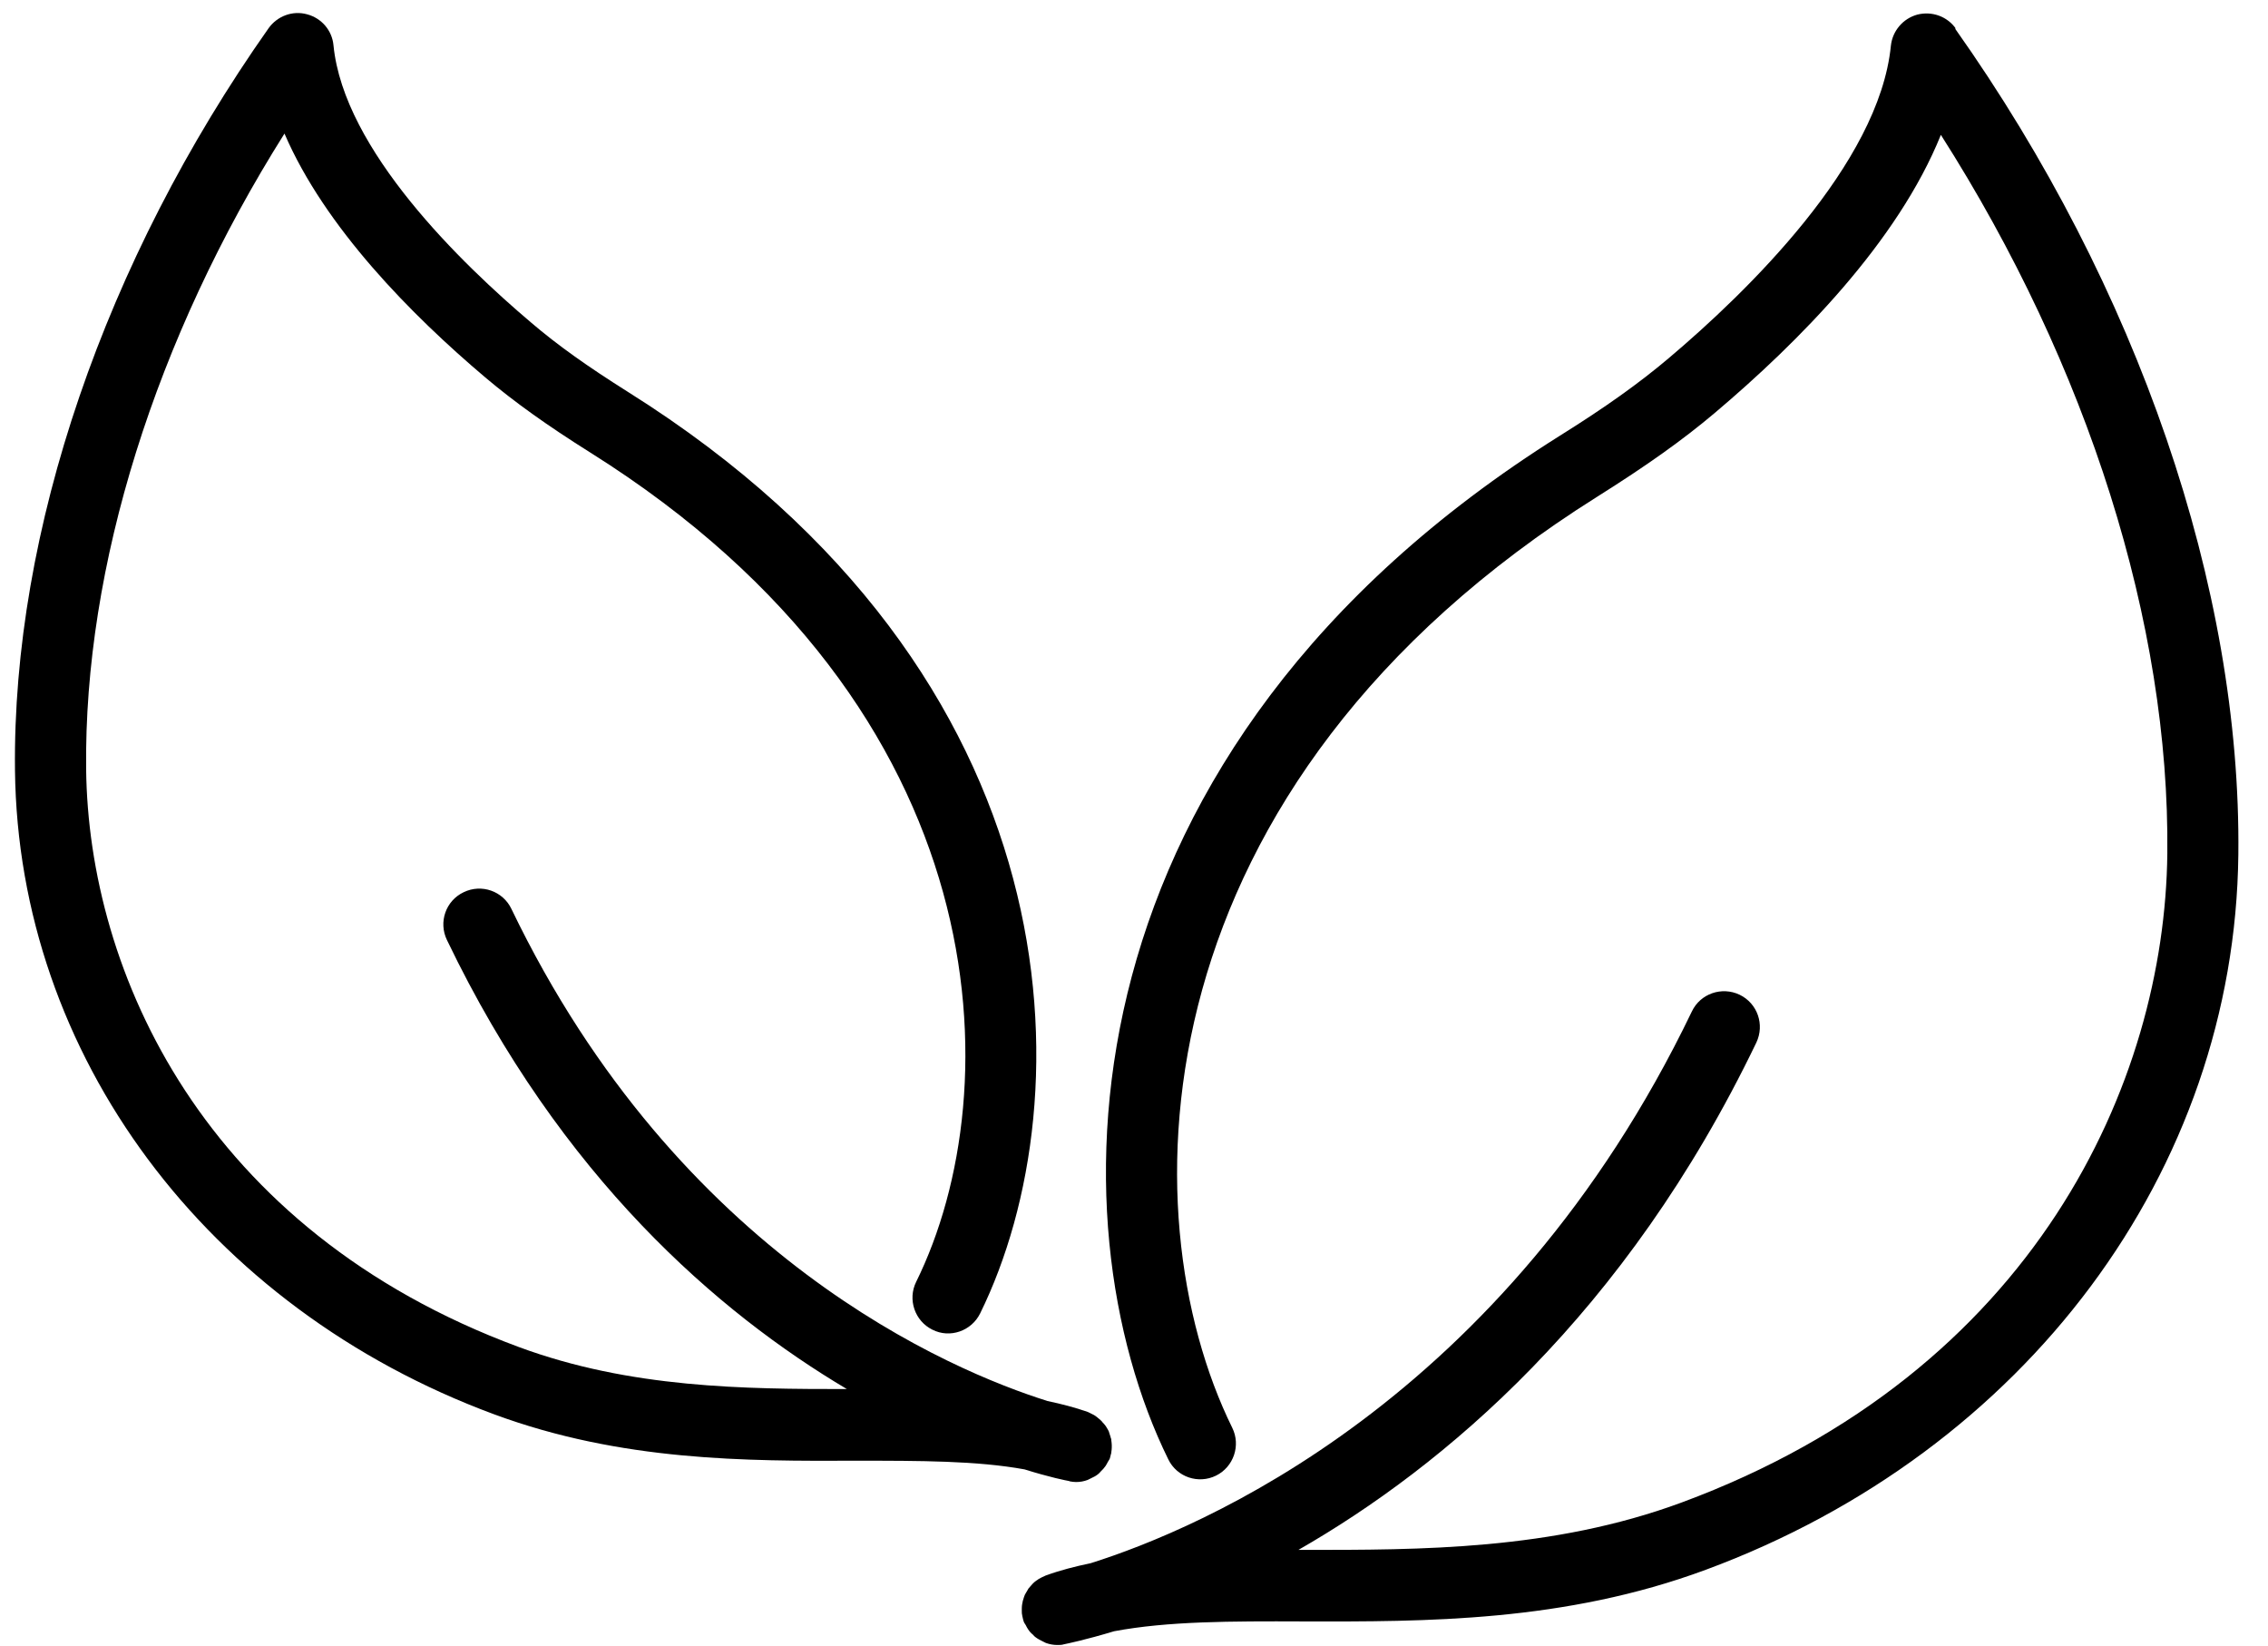 <svg xmlns="http://www.w3.org/2000/svg" fill="none" viewBox="0 0 51 37" height="37" width="51">
<path fill="black" d="M24.051 33.303C24.097 33.312 24.149 33.319 24.195 33.319H24.201C24.29 33.319 24.376 33.303 24.458 33.272C24.485 33.262 24.505 33.246 24.531 33.236C24.587 33.21 24.639 33.184 24.685 33.148C24.711 33.128 24.731 33.108 24.752 33.082C24.792 33.045 24.828 33.005 24.86 32.959C24.88 32.929 24.896 32.897 24.912 32.867C24.928 32.837 24.948 32.815 24.958 32.785C24.968 32.748 24.974 32.718 24.984 32.682C24.984 32.676 24.99 32.672 24.99 32.662V32.646C24.996 32.61 25 32.574 25 32.544V32.487C25 32.451 24.994 32.421 24.99 32.385C24.99 32.369 24.99 32.349 24.98 32.333C24.974 32.303 24.96 32.267 24.95 32.235C24.944 32.218 24.94 32.199 24.934 32.182C24.918 32.152 24.904 32.12 24.882 32.09C24.872 32.074 24.866 32.06 24.856 32.05C24.836 32.024 24.816 31.998 24.79 31.974C24.78 31.958 24.77 31.948 24.753 31.933C24.733 31.913 24.707 31.893 24.681 31.871C24.665 31.855 24.645 31.845 24.629 31.831C24.609 31.815 24.583 31.805 24.557 31.791C24.531 31.781 24.511 31.765 24.485 31.755C24.479 31.755 24.474 31.749 24.465 31.745C24.171 31.642 23.868 31.564 23.555 31.498C21.387 30.816 15.267 28.26 11.5 20.434C11.309 20.033 10.827 19.864 10.426 20.059C10.024 20.249 9.856 20.731 10.05 21.133C12.614 26.472 16.161 29.519 19.043 31.229C16.751 31.229 14.177 31.213 11.664 30.283C4.573 27.658 1.989 21.857 1.937 17.293C1.885 12.73 3.499 7.602 6.397 3.003C7.306 5.114 9.254 7.083 10.914 8.487C11.566 9.037 12.296 9.56 13.278 10.177C22.527 15.984 22.729 24.509 20.601 28.82C20.406 29.215 20.57 29.699 20.966 29.894C21.361 30.095 21.845 29.924 22.04 29.529C24.418 24.693 24.276 15.187 14.127 8.815C13.212 8.239 12.54 7.762 11.95 7.258C10.388 5.937 7.73 3.374 7.499 1.019C7.469 0.686 7.232 0.407 6.903 0.321C6.58 0.232 6.235 0.361 6.04 0.634C2.357 5.861 0.275 11.941 0.337 17.32C0.41 23.717 4.639 29.402 11.112 31.797C13.975 32.855 16.781 32.85 19.262 32.84C20.691 32.84 21.969 32.84 23.039 33.035C23.615 33.216 23.979 33.286 24.047 33.298L24.051 33.303Z"></path>
<path fill="black" d="M43.979 0.641C43.785 0.368 43.445 0.246 43.116 0.328C42.793 0.416 42.556 0.693 42.52 1.027C42.257 3.688 39.272 6.577 37.52 8.056C36.857 8.616 36.101 9.156 35.073 9.798C23.794 16.88 23.629 27.438 26.271 32.809C26.466 33.211 26.95 33.37 27.345 33.175C27.74 32.98 27.905 32.496 27.71 32.101C25.326 27.255 25.547 17.677 35.926 11.161C37.02 10.473 37.833 9.897 38.557 9.286C40.448 7.689 42.674 5.439 43.644 3.032C46.954 8.223 48.793 14.027 48.736 19.192C48.68 24.315 45.776 30.836 37.81 33.781C34.902 34.855 31.921 34.845 29.306 34.845H29.197C32.449 32.98 36.55 29.562 39.495 23.438C39.685 23.036 39.521 22.559 39.119 22.364C38.718 22.173 38.236 22.338 38.045 22.739C33.826 31.515 26.961 34.377 24.526 35.144C24.177 35.217 23.838 35.303 23.515 35.421C23.509 35.421 23.505 35.427 23.494 35.431C23.468 35.441 23.448 35.451 23.428 35.461C23.402 35.477 23.376 35.487 23.352 35.502C23.336 35.512 23.322 35.528 23.3 35.538C23.274 35.558 23.247 35.578 23.227 35.6C23.217 35.61 23.201 35.626 23.191 35.64C23.171 35.666 23.145 35.692 23.125 35.716C23.115 35.732 23.109 35.746 23.099 35.763C23.083 35.793 23.063 35.819 23.047 35.851C23.041 35.867 23.037 35.881 23.027 35.903C23.017 35.933 23.007 35.965 22.997 36.001C22.997 36.017 22.991 36.038 22.987 36.054C22.981 36.09 22.977 36.12 22.977 36.156V36.212C22.977 36.248 22.977 36.284 22.987 36.315V36.331C22.987 36.337 22.993 36.341 22.993 36.351C22.999 36.387 23.009 36.417 23.019 36.453C23.029 36.483 23.049 36.509 23.065 36.535C23.081 36.565 23.095 36.597 23.117 36.628C23.147 36.674 23.183 36.716 23.226 36.75C23.245 36.77 23.266 36.796 23.292 36.812C23.338 36.848 23.394 36.874 23.446 36.901C23.472 36.911 23.492 36.927 23.518 36.937C23.601 36.967 23.687 36.983 23.775 36.983H23.782C23.828 36.983 23.88 36.983 23.926 36.967C24.002 36.951 24.41 36.868 25.052 36.674C26.26 36.447 27.688 36.447 29.291 36.453C32.055 36.459 35.181 36.469 38.36 35.291C45.554 32.629 50.255 26.318 50.333 19.213C50.4 13.227 48.077 6.455 43.962 0.641L43.979 0.641Z"></path>
</svg>
